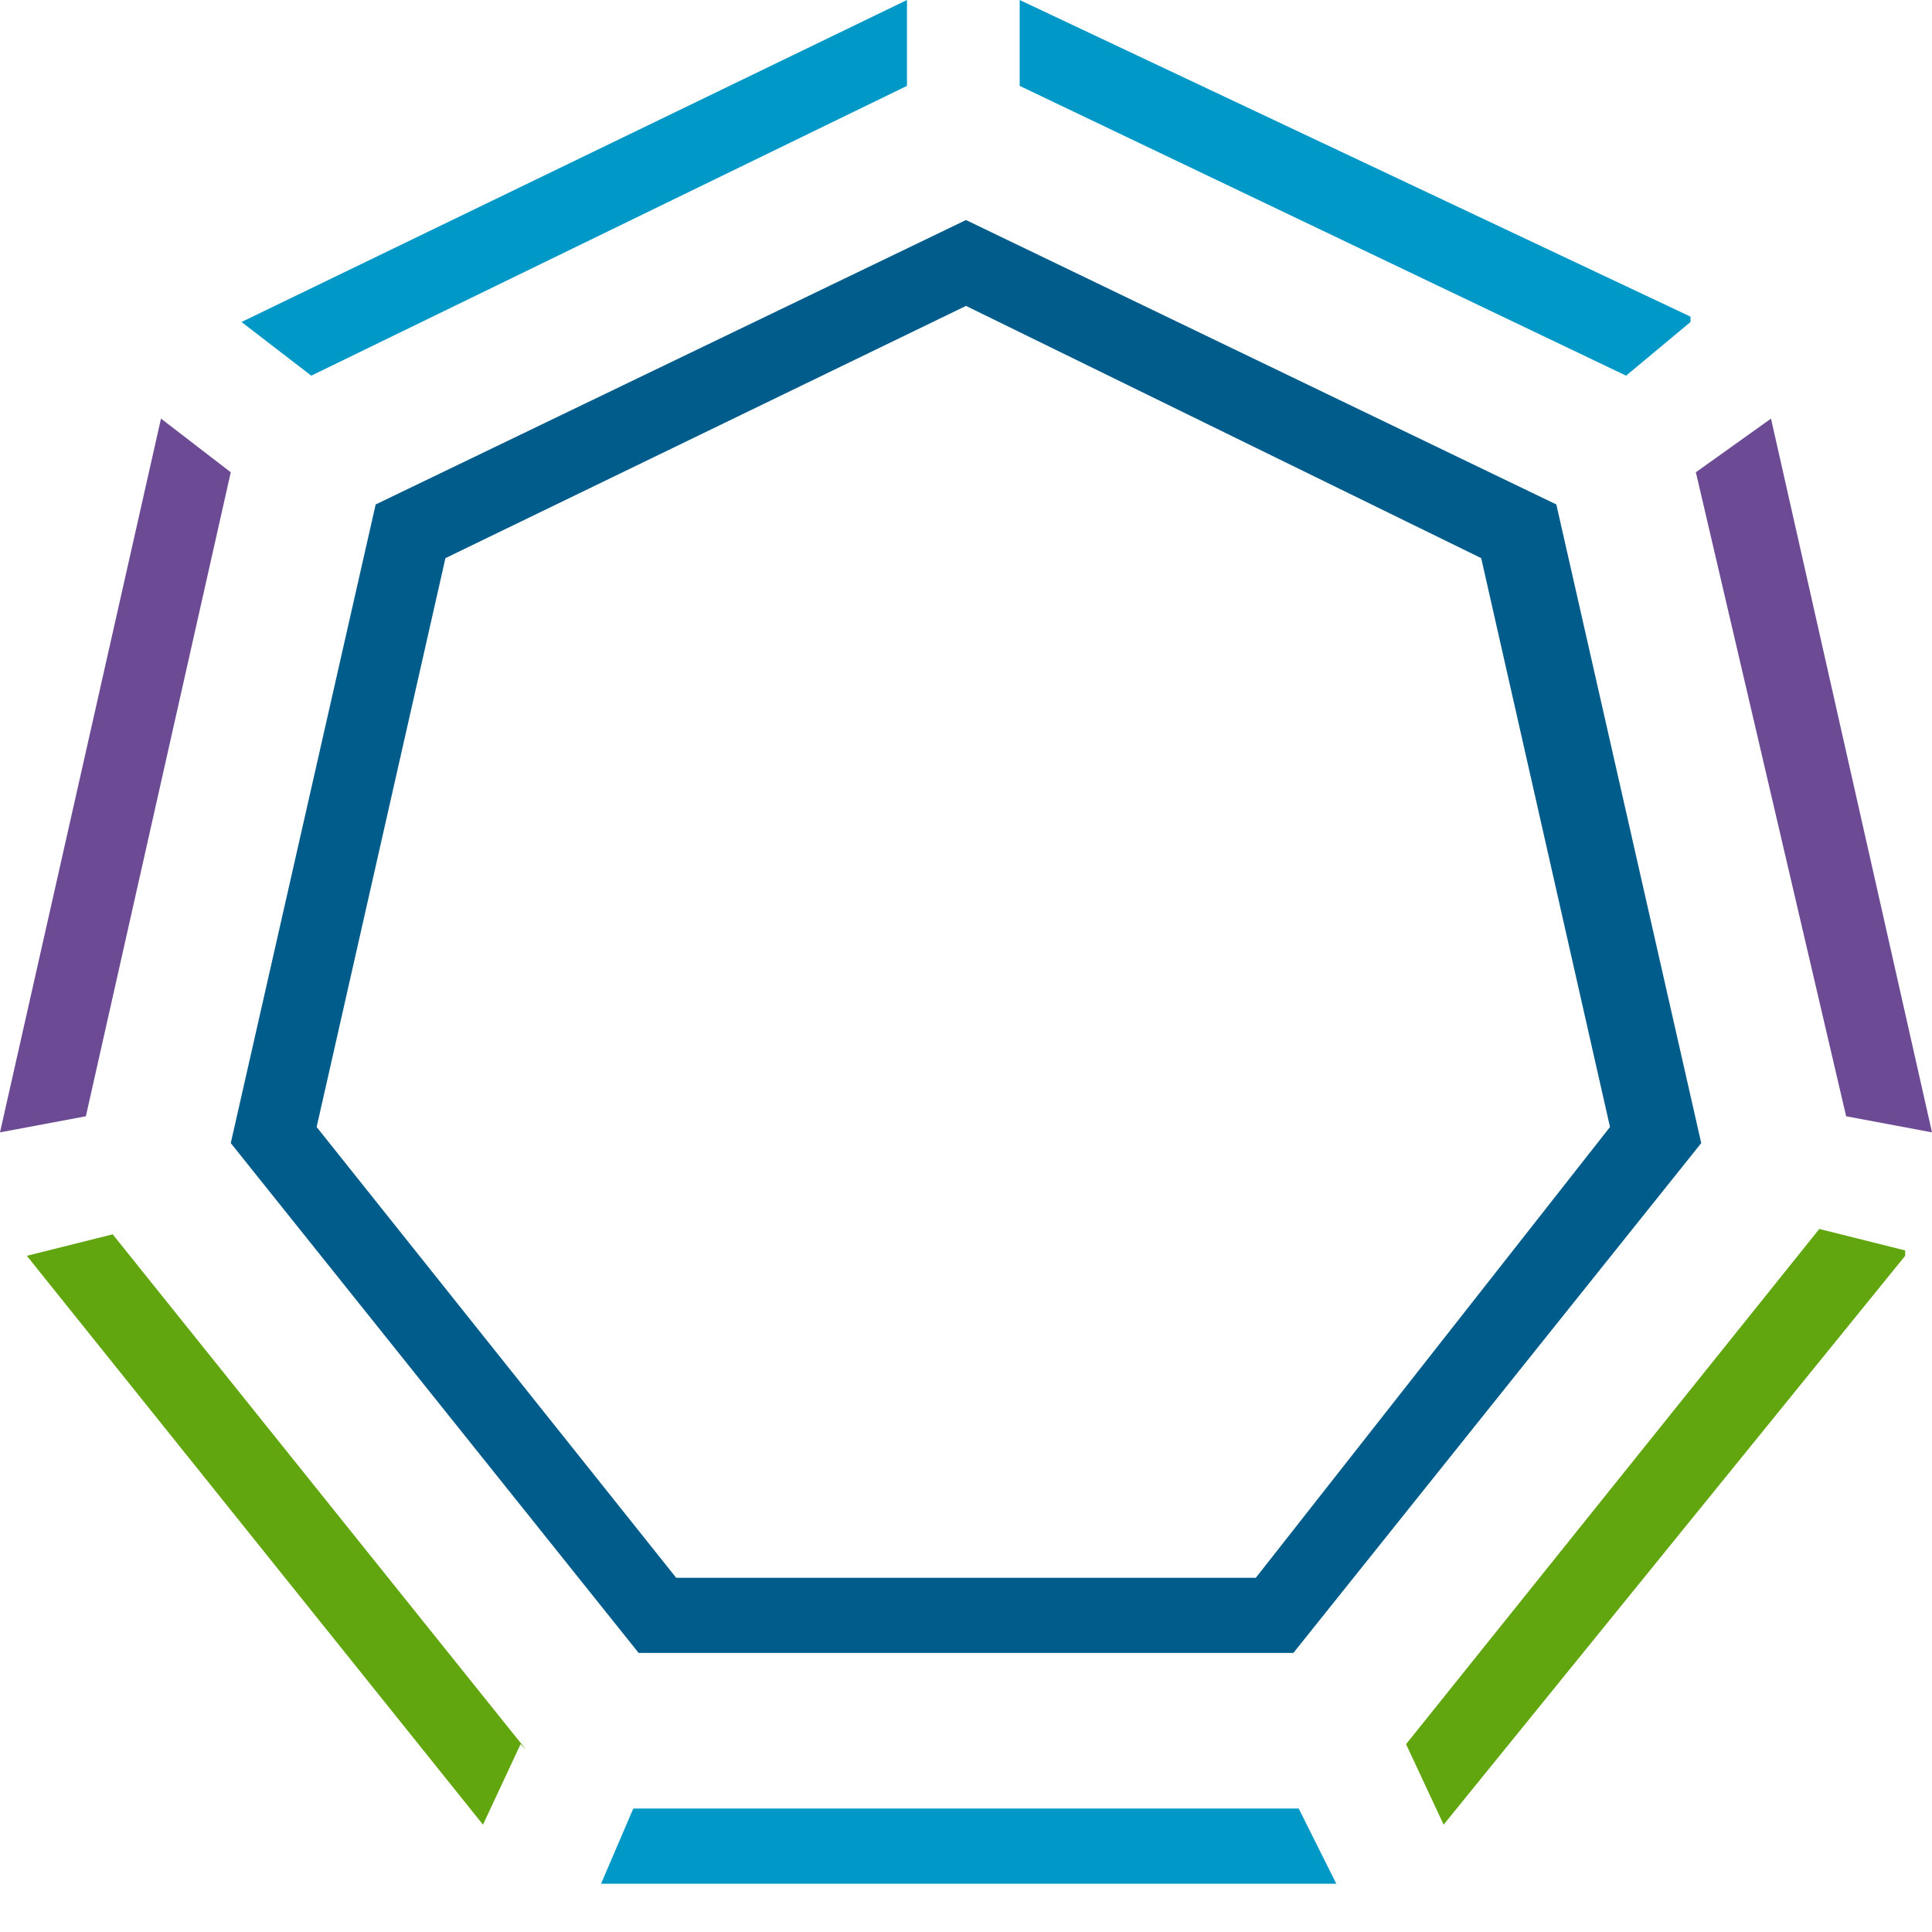 <svg xmlns="http://www.w3.org/2000/svg" width="36" height="36" fill="none"><path fill="#61A60E" d="M35.5 23.4 26.9 34l-.7-1.5 7.7-9.6 1.6.4ZM9.8 32.6 2.1 23l-1.6.4L9 34l.7-1.5Z"/><path fill="#6C4B94" d="M0 21.1 3 7.8l1.3 1-2.7 12-1.6.3Zm36 0L33 7.8l-1.4 1 2.8 12 1.6.3Z"/><path fill="#0098C7" d="M24.9 35.1H11.2l.6-1.4h12.4l.7 1.4Zm6.6-29.2L19 0v1.6L30.3 7l1.2-1ZM16.9 1.6 5.8 7 4.5 6l12.4-6v1.6Z"/><path fill="#005C8A" d="M24.1 30.8H11.9l-7.6-9.5L7 9.4l11-5.3 11 5.3 2.7 11.9-7.6 9.5Zm-11.5-1.4h10.8L30 21l-2.4-10.6L18 5.7l-9.7 4.7L5.9 21l6.7 8.4Z"/></svg>